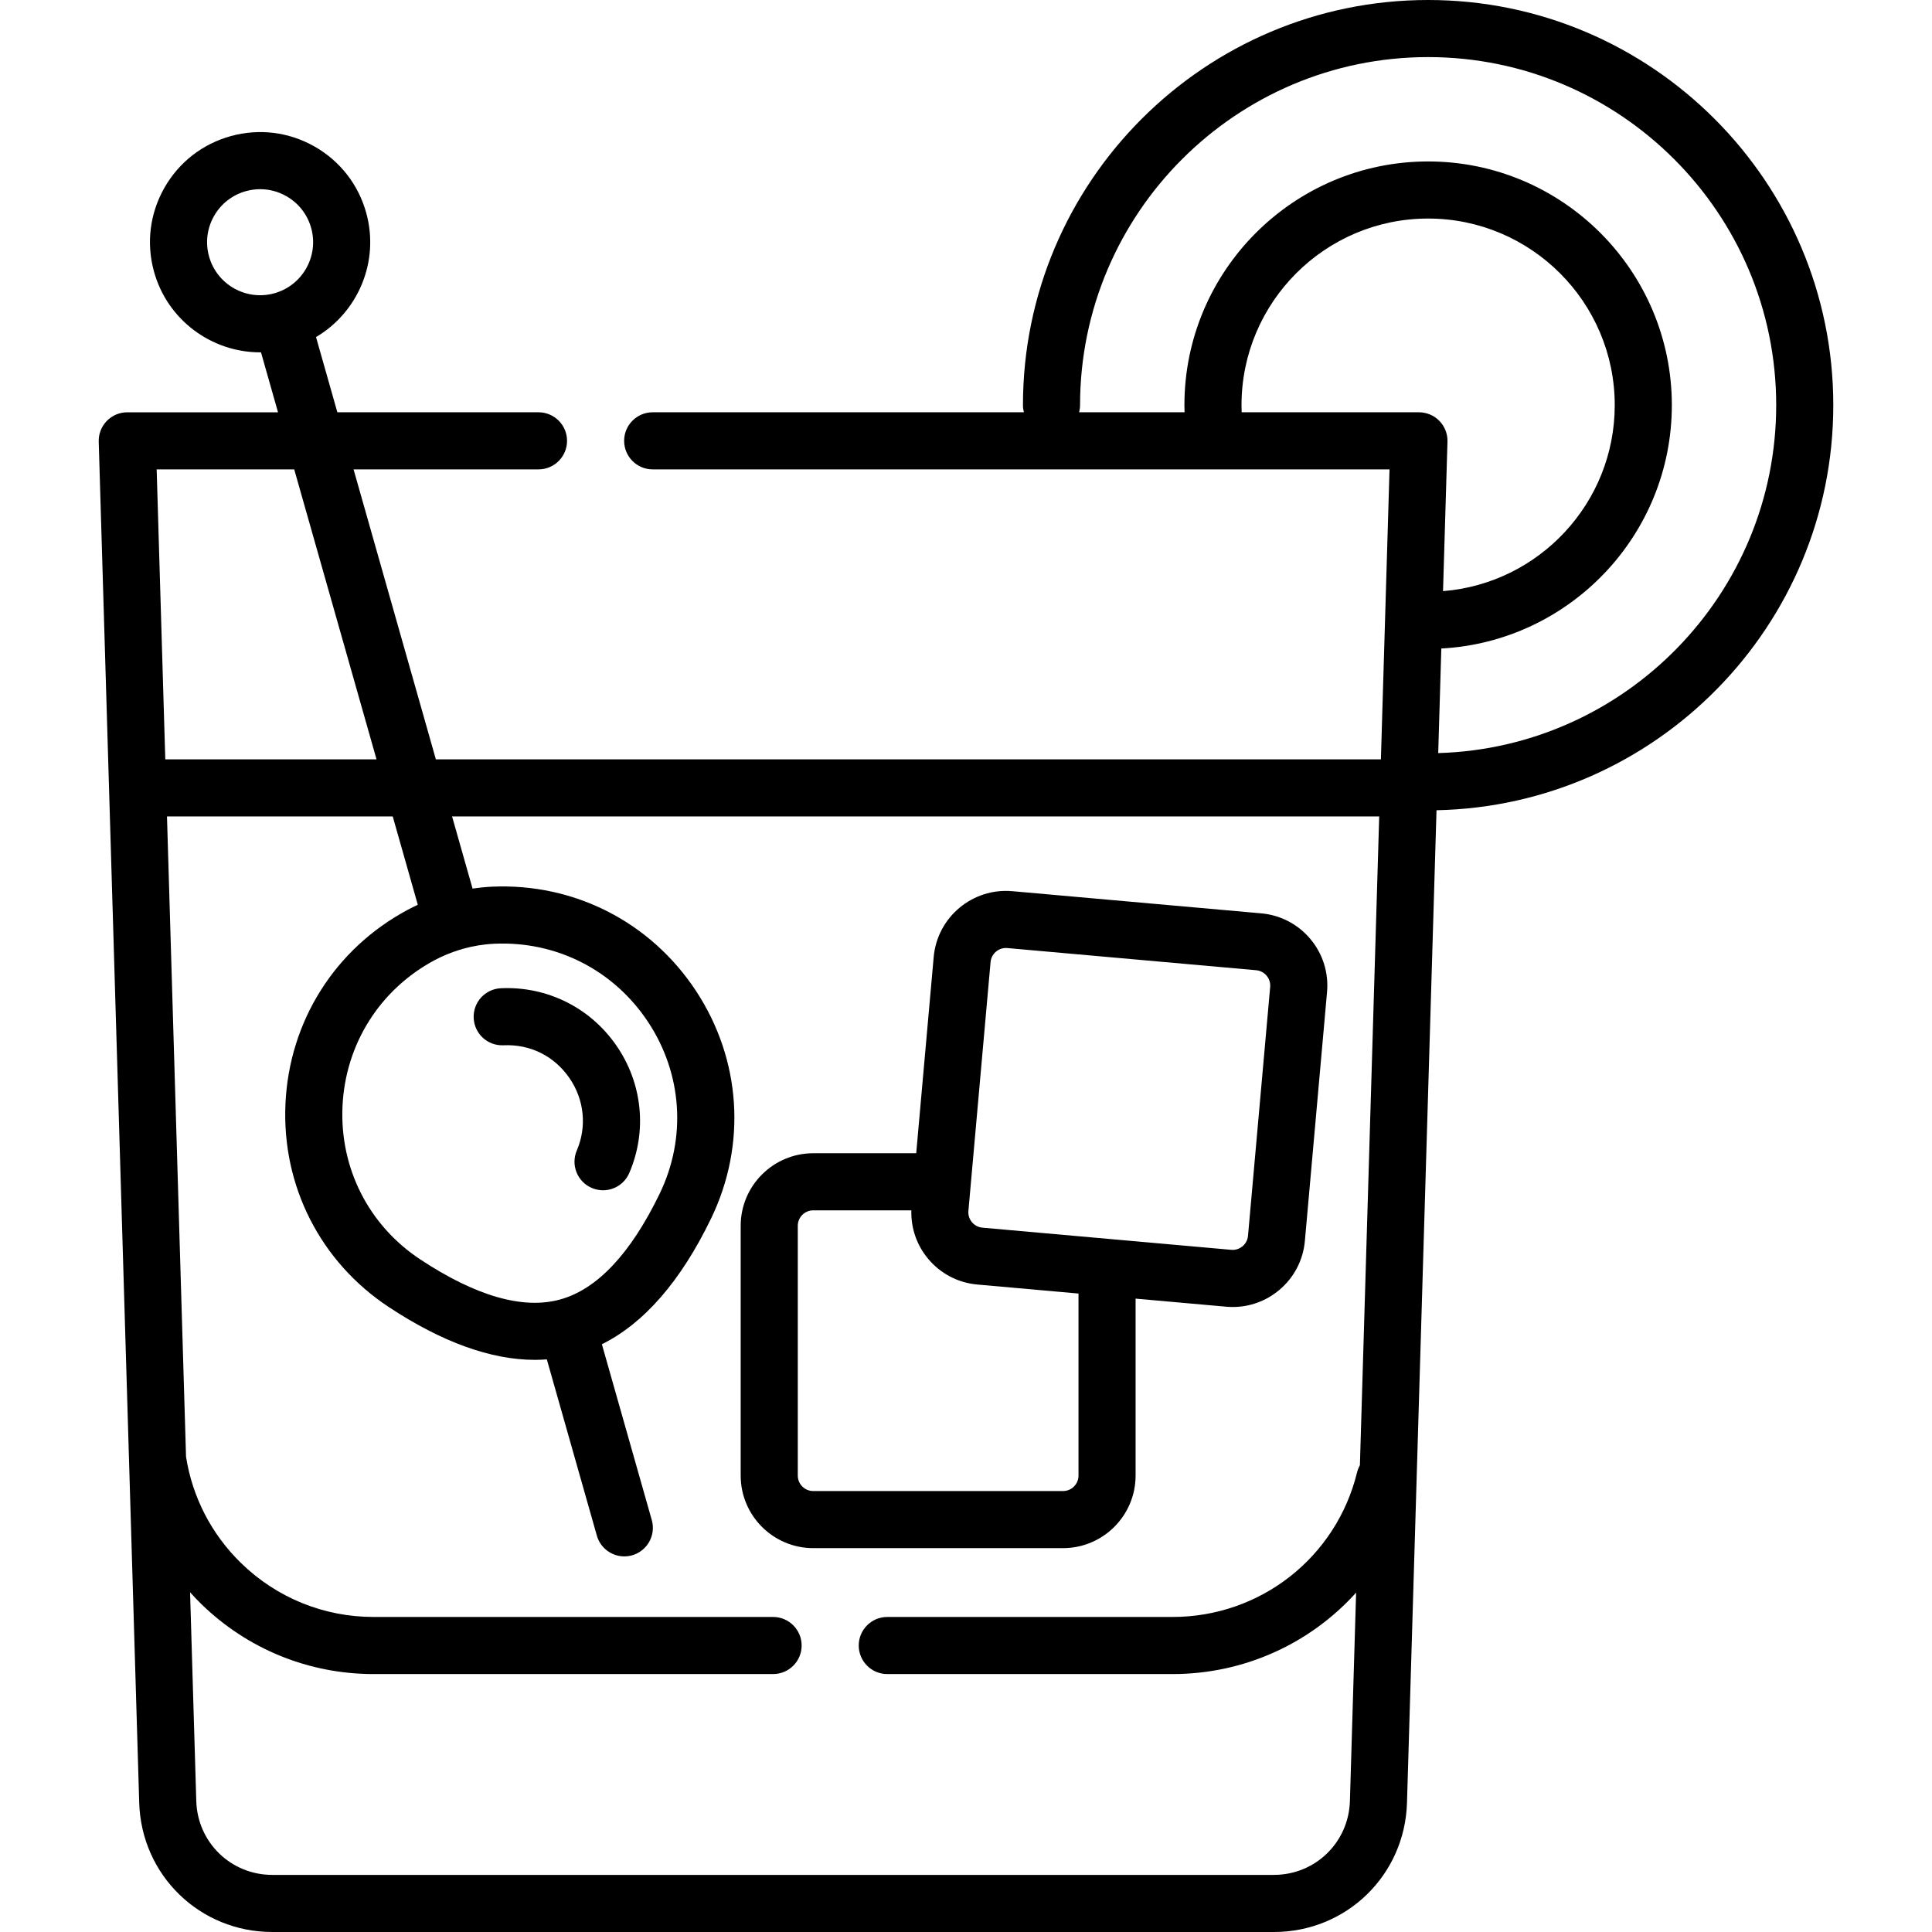 <?xml version="1.0" encoding="UTF-8"?> <svg xmlns="http://www.w3.org/2000/svg" id="Capa_1" height="512" viewBox="0 0 507.576 507.576" width="512"><g><path d="m481.644 106.446c0-58.695-47.752-106.446-106.446-106.446s-106.447 47.751-106.447 106.446c0 .646.09 1.27.244 1.869h-97.521c-4.143 0-7.5 3.358-7.5 7.5s3.357 7.5 7.5 7.5h193.583l-2.266 76.18h-248.28l-21.622-76.18h48.585c4.143 0 7.5-3.358 7.5-7.5s-3.357-7.5-7.5-7.5h-52.841l-5.609-19.76c10.974-6.473 16.74-19.73 13.203-32.589-2.05-7.45-6.877-13.656-13.594-17.475-6.718-3.819-14.518-4.793-21.969-2.744-7.45 2.049-13.656 6.877-17.475 13.594s-4.793 14.519-2.744 21.969c3.527 12.822 15.201 21.258 27.899 21.258.074 0 .15-.007.224-.007l4.472 15.755h-39.607c-2.027 0-3.969.821-5.382 2.276-1.412 1.455-2.175 3.42-2.115 5.447l10.635 357.524c.537 19.073 15.904 34.014 34.985 34.014h263.105c19.081 0 34.448-14.941 34.985-34.002l7.755-260.71c57.681-1.179 104.243-48.461 104.243-106.419zm-426.736-39.114c-.986-3.587-.518-7.343 1.321-10.577 1.838-3.234 4.826-5.558 8.413-6.545 1.229-.338 2.476-.505 3.716-.505 2.381 0 4.734.617 6.86 1.826 3.234 1.839 5.559 4.826 6.545 8.413 2.037 7.404-2.33 15.085-9.733 17.122-7.407 2.039-15.084-2.331-17.122-9.734zm271.301 40.983c-.023-.623-.038-1.246-.038-1.869 0-27.034 21.993-49.028 49.027-49.028s49.028 21.994 49.028 49.028c0 25.715-19.904 46.854-45.112 48.858l1.168-39.266c.06-2.027-.703-3.992-2.115-5.447-1.413-1.455-3.354-2.276-5.382-2.276zm-248.911 15 21.622 76.18h-55.495l-2.266-76.18zm257.363 369.261h-263.105c-10.903 0-19.685-8.538-19.991-19.448l-1.63-54.802c.96 1.064 1.944 2.11 2.98 3.118 12.184 11.845 28.251 18.368 45.243 18.368h104.951c4.143 0 7.5-3.358 7.5-7.5s-3.357-7.5-7.5-7.5h-104.951c-13.064 0-25.419-5.016-34.787-14.123-7.817-7.6-12.831-17.362-14.495-27.974l-5.004-168.221h59.306l6.589 23.214c-.903.417-1.794.858-2.669 1.327-19.105 10.228-31.105 29.269-32.1 50.934-.989 21.586 9.171 41.566 27.179 53.446 13.973 9.218 26.829 13.851 38.375 13.851 1.05 0 2.085-.049 3.114-.126l13.143 46.307c.937 3.3 3.942 5.454 7.211 5.454.678 0 1.367-.093 2.052-.287 3.984-1.131 6.298-5.278 5.167-9.263l-13.109-46.186c11.09-5.509 20.718-16.57 28.685-33.032 9.398-19.419 7.91-41.784-3.981-59.827-11.935-18.109-32.006-28.334-53.634-27.35h-.001c-1.688.077-3.372.253-5.047.496l-5.381-18.957h243.576l-5.07 170.453c-.323.577-.581 1.203-.745 1.877-5.475 22.367-25.406 37.988-48.471 37.988h-74.951c-4.143 0-7.5 3.358-7.5 7.5s3.357 7.5 7.5 7.5h74.951c18.932 0 36.236-8.102 48.22-21.391l-1.628 54.719c-.307 10.898-9.088 19.435-19.992 19.435zm-204.783-244.636c16.339-.744 31.432 6.968 40.43 20.62 8.954 13.586 10.077 30.423 3.004 45.038-7.635 15.776-16.439 25.132-26.167 27.808-9.725 2.677-22.078-.86-36.709-10.512-13.553-8.941-21.199-23.983-20.454-40.238.749-16.334 9.794-30.688 24.195-38.397 2.065-1.106 4.248-1.999 6.493-2.693.081-.02.162-.028.243-.051.23-.065.453-.143.672-.228 2.705-.76 5.495-1.22 8.293-1.347zm247.97-50.089.817-27.474c33.699-1.808 60.561-29.79 60.561-63.931 0-35.305-28.723-64.028-64.028-64.028s-64.027 28.723-64.027 64.028c0 .623.021 1.246.039 1.869h-27.702c.154-.599.244-1.222.244-1.869 0-50.424 41.022-91.446 91.446-91.446s91.446 41.022 91.446 91.446c0 49.537-39.593 89.997-88.796 91.405z"></path><path d="m298.344 387.667v-46.491l23.797 2.12h-.001c.577.051 1.152.077 1.726.077 4.458 0 8.734-1.547 12.196-4.442 3.905-3.267 6.305-7.859 6.757-12.93l5.822-65.367c.451-5.072-1.099-10.015-4.365-13.921-3.267-3.906-7.858-6.305-12.931-6.757l-65.366-5.822c-10.479-.932-19.745 6.827-20.679 17.296l-4.591 51.551h-27.052c-10.511 0-19.063 8.551-19.063 19.062v65.625c0 10.511 8.552 19.062 19.063 19.062h65.625c10.51-.001 19.062-8.553 19.062-19.063zm-38.103-134.906c.188-2.11 1.965-3.703 4.044-3.703.12 0 .241.005.363.016l65.366 5.822c2.23.199 3.884 2.175 3.685 4.406l-5.822 65.367c-.096 1.081-.607 2.059-1.439 2.755s-1.896 1.025-2.966.93c-.001 0-.001 0-.001 0l-65.365-5.822c-1.081-.096-2.06-.608-2.756-1.44s-1.026-1.885-.93-2.967zm-50.647 134.906v-65.625c0-2.24 1.822-4.062 4.063-4.062h25.775c-.13 4.652 1.401 9.136 4.413 12.737 3.267 3.906 7.858 6.305 12.931 6.757l26.569 2.366v47.827c0 2.24-1.822 4.062-4.063 4.062h-65.625c-2.241 0-4.063-1.823-4.063-4.062z"></path><path d="m132.274 274.615c7.021-.317 13.313 2.808 17.305 8.576 3.92 5.666 4.653 12.79 1.962 19.058-1.634 3.806.126 8.217 3.933 9.851.965.415 1.968.611 2.955.611 2.908 0 5.676-1.701 6.896-4.542 4.742-11.044 3.468-23.572-3.41-33.512-6.89-9.958-18.213-15.578-30.319-15.025-4.139.188-7.34 3.695-7.152 7.832.186 4.136 3.696 7.348 7.83 7.151z"></path></g></svg> 